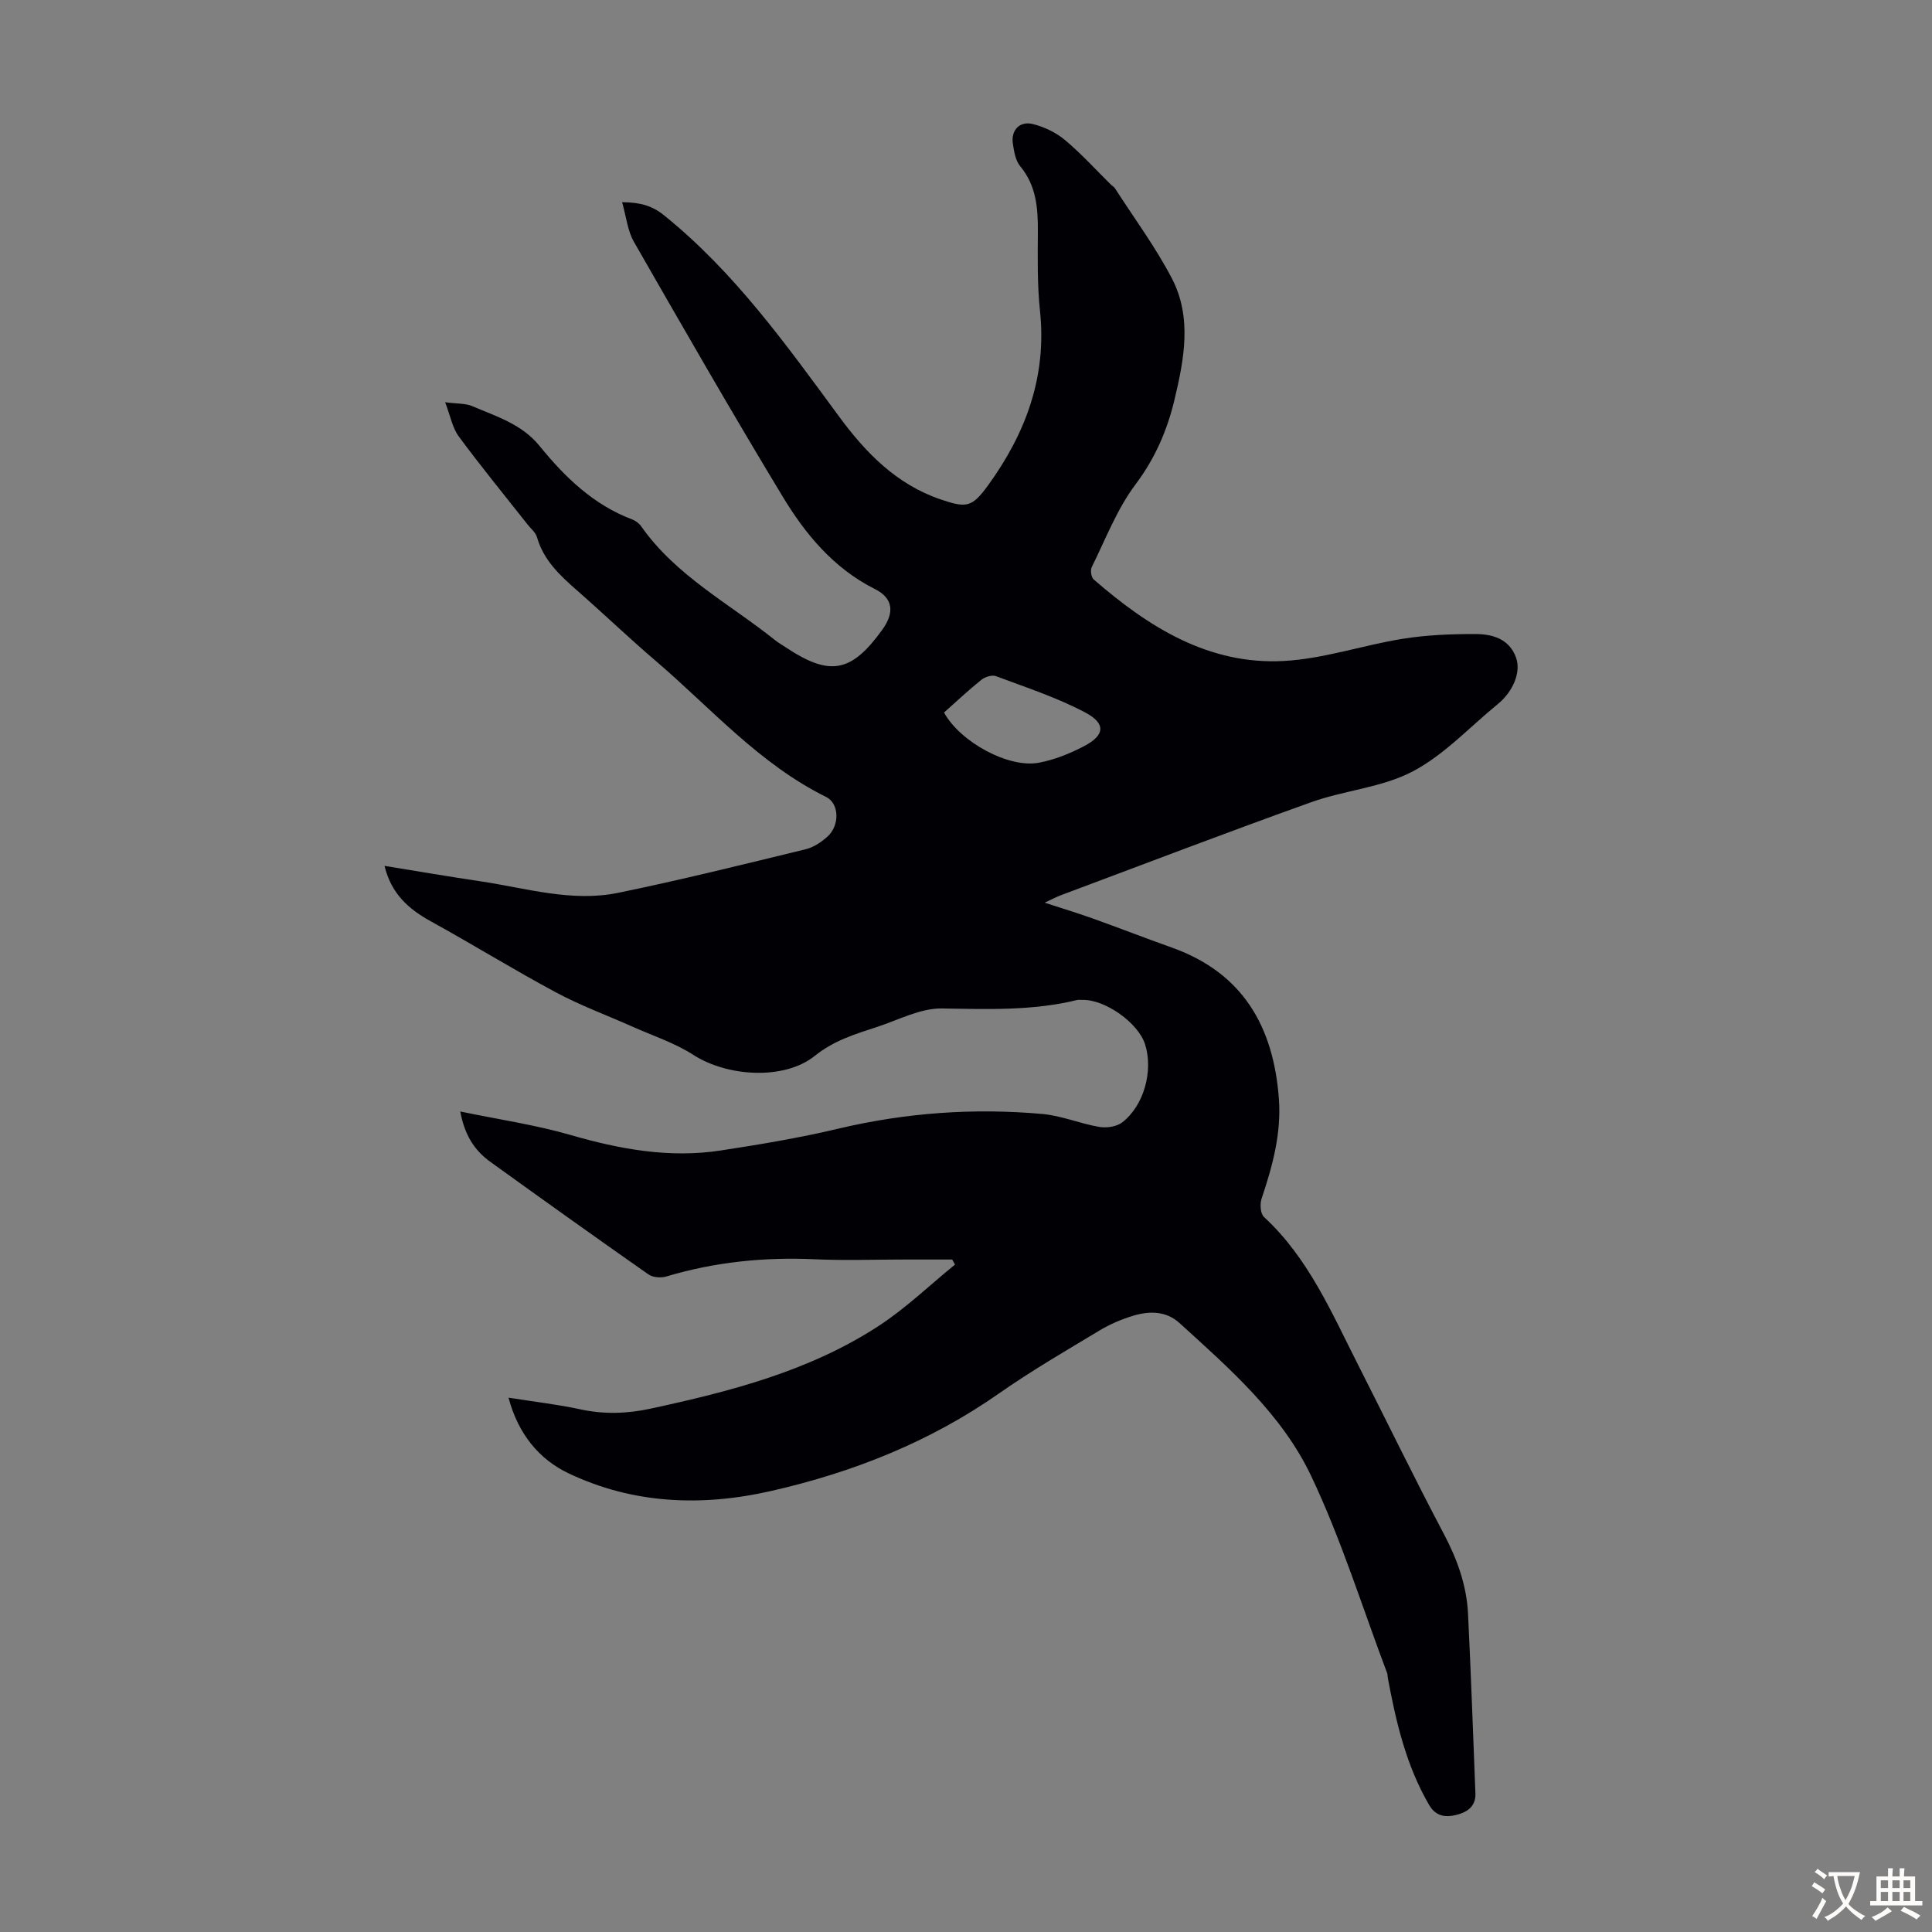 <svg enable-background="new 0 0 400 400" viewBox="0 0 400 400" xmlns="http://www.w3.org/2000/svg"><rect x="0" y="0" width="400" height="400" fill="#808080" stroke="none"/><path d="m105.28 289.37c5.6.89 10.27 1.41 14.83 2.41 4.91 1.07 9.7.92 14.57-.13 16.55-3.58 32.93-7.78 47.3-17.17 5.61-3.67 10.51-8.41 15.74-12.66-.19-.35-.39-.7-.58-1.05-3.31 0-6.62 0-9.93 0-6.16 0-12.33.23-18.47-.05-10.49-.48-20.74.55-30.81 3.57-1.11.33-2.78.19-3.68-.44-10.99-7.7-21.9-15.49-32.78-23.34-3.18-2.3-5.26-5.42-6.18-10.39 7.92 1.65 15.51 2.75 22.81 4.86 10.23 2.96 20.49 4.84 31.09 3.22 8.17-1.25 16.36-2.62 24.4-4.53 13.96-3.3 28.04-4.31 42.26-3.03 3.95.36 7.78 2 11.72 2.67 1.52.26 3.6-.03 4.77-.93 4.51-3.47 6.46-10.67 4.75-16.12-1.4-4.5-8.36-9.41-13.07-9.24-.34.01-.69-.05-1.01.02-9.23 2.26-18.56 1.9-27.97 1.75-4.47-.07-9.01 2.37-13.46 3.83-4.5 1.47-8.89 2.78-12.85 5.96-6.41 5.16-18.23 4.3-25.15-.16-3.88-2.5-8.42-3.98-12.68-5.88-5.28-2.36-10.74-4.36-15.82-7.09-8.75-4.69-17.22-9.93-25.92-14.72-4.6-2.54-8.16-5.71-9.55-11.46 6.8 1.1 13.28 2.22 19.78 3.18 9.48 1.41 18.94 4.38 28.59 2.4 13.01-2.67 25.91-5.88 38.82-9.02 1.65-.4 3.29-1.5 4.57-2.67 2.49-2.28 2.42-6.8-.33-8.16-13.83-6.83-23.84-18.39-35.28-28.17-5.53-4.72-10.79-9.77-16.26-14.56-3.56-3.12-6.95-6.26-8.32-11.04-.28-.99-1.28-1.78-1.96-2.65-4.77-6.05-9.66-12.02-14.23-18.21-1.32-1.78-1.73-4.23-2.83-7.09 2.45.33 4.21.2 5.65.82 4.97 2.13 10.22 3.69 13.91 8.24 5.24 6.45 11.17 12.2 19.21 15.22.69.26 1.4.8 1.82 1.41 7.2 10.25 18.23 15.98 27.7 23.55.7.56 1.48 1 2.23 1.5 9.12 6.07 13.57 5.26 19.98-3.63 2.57-3.56 2.29-6.52-1.53-8.44-8.57-4.31-14.39-11.36-19.13-19.21-10.52-17.4-20.65-35.04-30.76-52.68-1.31-2.28-1.57-5.16-2.44-8.2 3.81.04 6.23.73 8.7 2.73 14.57 11.75 25.29 26.79 36.23 41.66 5.52 7.5 11.87 14.02 20.97 17.13 5.44 1.86 6.55 1.67 9.9-2.94 7.77-10.73 12.15-22.48 10.72-36.05-.57-5.43-.48-10.94-.44-16.41.03-4.9-.32-9.54-3.66-13.57-.98-1.18-1.28-3.07-1.52-4.69-.42-2.74 1.41-4.72 4.12-4.04 2.37.59 4.81 1.75 6.67 3.31 3.4 2.84 6.4 6.17 9.57 9.29.24.23.57.4.75.66 3.98 6.19 8.4 12.16 11.79 18.65 4.25 8.13 2.56 16.83.54 25.27-1.51 6.31-4.02 12.08-8.06 17.46-3.83 5.1-6.18 11.31-9.05 17.1-.32.65-.11 2.11.41 2.55 11.31 9.82 23.74 17.71 39.33 16.88 8.28-.44 16.41-3.28 24.68-4.6 4.93-.79 10-.99 15.01-.98 3.52.01 7.01.97 8.42 4.88 1.08 3.01-.61 7.05-3.81 9.65-5.81 4.74-11.08 10.5-17.59 13.92-6.36 3.34-14.12 3.9-21.02 6.37-17.35 6.21-34.56 12.8-51.82 19.26-.91.34-1.78.81-3.35 1.54 3.75 1.23 6.89 2.17 9.98 3.28 5.47 1.96 10.88 4.07 16.36 6.02 14.74 5.25 21.05 16.43 22.15 31.3.53 7.18-1.32 13.95-3.58 20.67-.38 1.12-.25 3.12.49 3.8 9.22 8.51 14 19.81 19.51 30.65 5.92 11.66 11.63 23.43 17.74 34.99 2.77 5.24 4.71 10.63 5 16.5.61 12.4 1.04 24.8 1.53 37.21.11 2.83-1.91 3.98-4.13 4.49-2.1.49-4.08.25-5.45-2.09-4.76-8.18-6.86-17.18-8.56-26.33-.06-.33-.03-.69-.14-.99-5.17-13.67-9.51-27.74-15.77-40.89-6.07-12.75-16.87-22.17-27.24-31.6-2.74-2.49-6.21-2.5-9.54-1.5-2.44.73-4.85 1.77-7.03 3.08-6.99 4.21-14.07 8.32-20.75 13-14.34 10.04-30.19 16.33-47.15 20.2-14.41 3.29-28.58 2.72-41.97-3.63-6.08-2.89-10.44-8.09-12.46-15.68zm90.17-141.85c3.34 6.09 13.36 11.58 19.65 10.39 3.22-.61 6.41-1.89 9.33-3.42 4.34-2.27 4.6-4.69.2-7.01-5.84-3.08-12.22-5.16-18.43-7.49-.81-.31-2.25.15-3.01.75-2.69 2.16-5.2 4.52-7.74 6.78z" fill="#010105"/><g fill="#fcfbfa"><path d="m377.9 391.2c-.2.3-.4.5-.6.8-.7-.6-1.4-1-2.2-1.5.2-.3.4-.5.5-.8.6.4 1.4.8 2.3 1.5zm-1.8 6.1c-.2-.2-.5-.4-.9-.6.4-.6.8-1.2 1.2-1.9s.7-1.3.9-1.9c.3.3.5.5.8.7-.7 1.3-1.4 2.6-2 3.7zm2.2-9c-.3.3-.5.5-.6.8-.6-.6-1.3-1.1-2-1.5.3-.3.5-.5.6-.7.6.5 1.3.9 2 1.4zm.3.2v-.9h2 4.5c-.3 1.3-.6 2.5-1 3.6s-.9 2.1-1.4 3c.4.5 1 1 1.6 1.4s1.2.8 1.9 1.1c-.3.2-.5.4-.8.8-.4-.3-1-.7-1.6-1.2s-1.2-1.1-1.6-1.6c-.5.6-1.1 1.1-1.7 1.6s-1.4.9-2.1 1.4c-.1-.3-.3-.5-.7-.8.6-.2 1.2-.5 1.9-1s1.4-1.1 2-1.8c-.5-.8-.9-1.6-1.2-2.5s-.6-2-.8-3.2c-.4.1-.7.1-1 .1zm2.5 2.7c.3 1 .7 1.7 1 2.2.3-.5.6-1.1 1-2s.6-1.9.9-3h-3.2-.4c.1.9.3 1.8.7 2.8z"/><path d="m396.5 388.5v1.5 3.6h1.5v.9c-.4 0-1 0-1.7 0h-7.9c-.5 0-.9 0-1.2 0v-.9h1.3v-3.5c0-.7 0-1.2 0-1.6h2.4c0-.8 0-1.4 0-1.7h1c0 .3-.1.8-.1 1.7h1.5c0-.8 0-1.4 0-1.7h1c0 .3-.1.9-.1 1.7zm-8.2 9.2c-.2-.3-.5-.5-.8-.8.8-.3 1.4-.6 1.9-.9s1-.7 1.4-1.1c.3.3.6.5.9.8-1.6 1-2.8 1.6-3.4 2zm2.6-6.8v-1.6h-1.5v1.6zm0 2.7v-1.9h-1.5v1.9zm2.4-2.7v-1.6h-1.5v1.6zm0 2.7v-1.9h-1.5v1.9zm.2 2 .7-.8c.4.2.9.5 1.6.8s1.3.7 1.8 1c-.3.3-.5.5-.8.8-.4-.3-1.5-1-3.3-1.8zm2-4.7v-1.6h-1.4v1.6zm0 2.7v-1.9h-1.4v1.9z"/></g></svg>